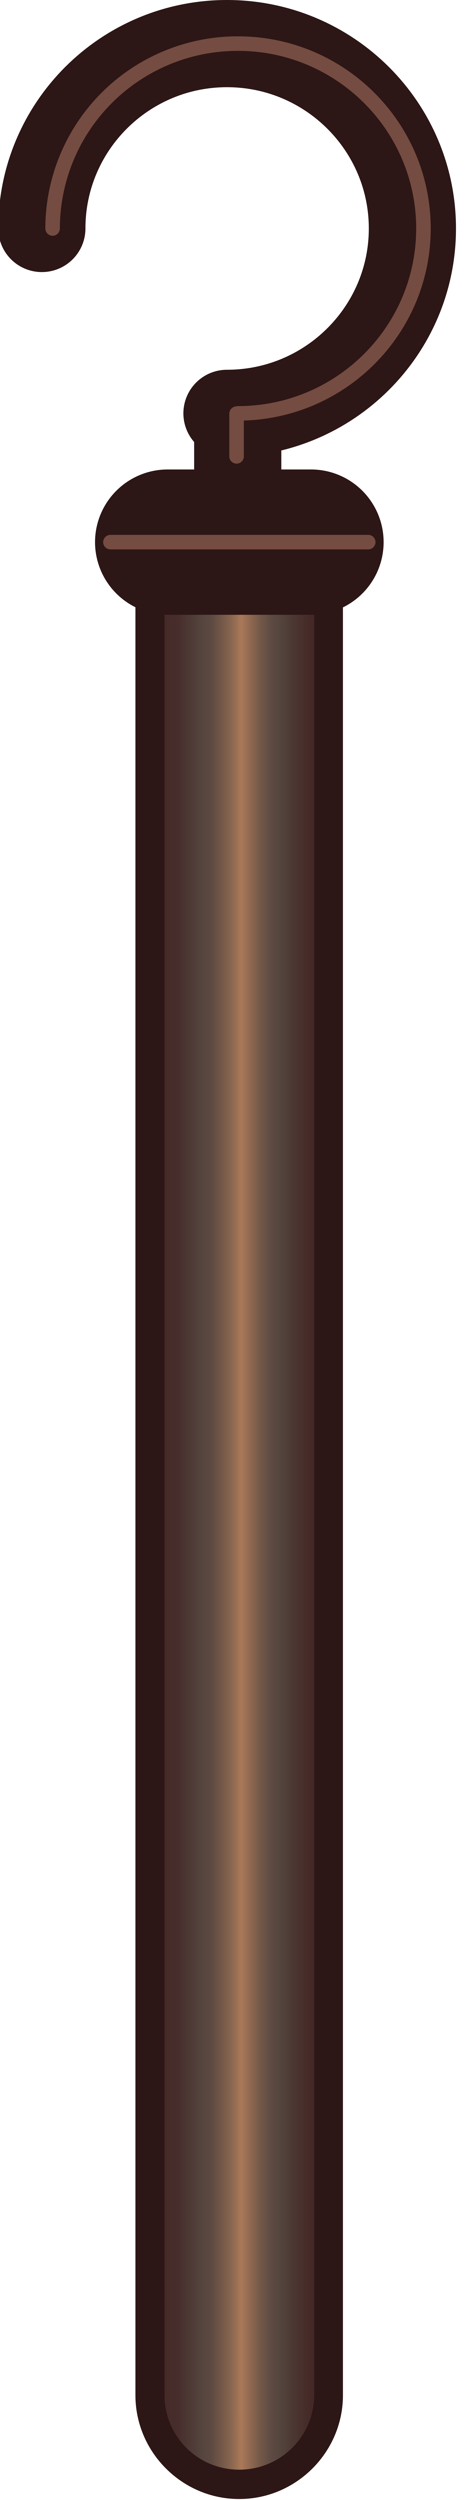 <svg xmlns="http://www.w3.org/2000/svg" width="16" height="86"><defs><linearGradient id="j" x1="5.16" y1="51.16" x2="11.31" y2="51.16" gradientUnits="userSpaceOnUse"><stop offset=".07" stop-color="#442927"/><stop offset=".16" stop-color="#472e2c"/><stop offset=".26" stop-color="#513f3a"/><stop offset=".3" stop-color="#564640"/><stop offset=".34" stop-color="#5c4941"/><stop offset=".39" stop-color="#6e5547"/><stop offset=".46" stop-color="#8c6750"/><stop offset=".51" stop-color="#aa7959"/><stop offset=".55" stop-color="#956c52"/><stop offset=".62" stop-color="#725748"/><stop offset=".68" stop-color="#5d4a42"/><stop offset=".72" stop-color="#564640"/><stop offset=".79" stop-color="#4d3934"/><stop offset=".9" stop-color="#442927"/></linearGradient><style>.s{stroke:#2d1616}.s,.t{fill:none;stroke-linecap:round;stroke-miterlimit:10}.s{stroke-width:3px}.t{stroke:#754c41;stroke-width:.5px}</style></defs><g id="i"><path d="M8.23 85.47c-1.69 0-3.07-1.38-3.07-3.07V19.94c0-1.69 1.38-3.07 3.07-3.07s3.08 1.38 3.08 3.07V82.4c0 1.69-1.38 3.07-3.07 3.07Z" style="fill:url(#j)"/><path d="M8.24 17.36a2.57 2.57 0 0 1 2.57 2.57v62.46c0 1.42-1.15 2.57-2.58 2.57s-2.57-1.15-2.57-2.57V19.94a2.57 2.57 0 0 1 2.57-2.57m0-1c-1.96 0-3.57 1.61-3.57 3.57V82.4c0 1.96 1.61 3.57 3.57 3.57 1.96 0 3.57-1.61 3.57-3.57V19.94c0-1.96-1.61-3.57-3.57-3.57Z" style="fill:#2d1616"/><path class="s" d="M8.18 14.72v4.91"/><path d="M5.77 18.65h4.93" style="fill:none;stroke-linecap:round;stroke-miterlimit:10;stroke:#2d1616;stroke-width:5px"/><path class="t" d="M3.8 18.65h8.87"/><path class="s" d="M1.44 7.86c0-3.51 2.85-6.36 6.37-6.36s6.38 2.85 6.38 6.36-2.86 6.36-6.38 6.36"/><path class="t" d="M8.14 14.23v1.47M1.81 7.86A6.367 6.367 0 0 1 8.19 1.5c3.52 0 6.38 2.85 6.38 6.36s-2.86 6.36-6.38 6.36"/></g></svg>